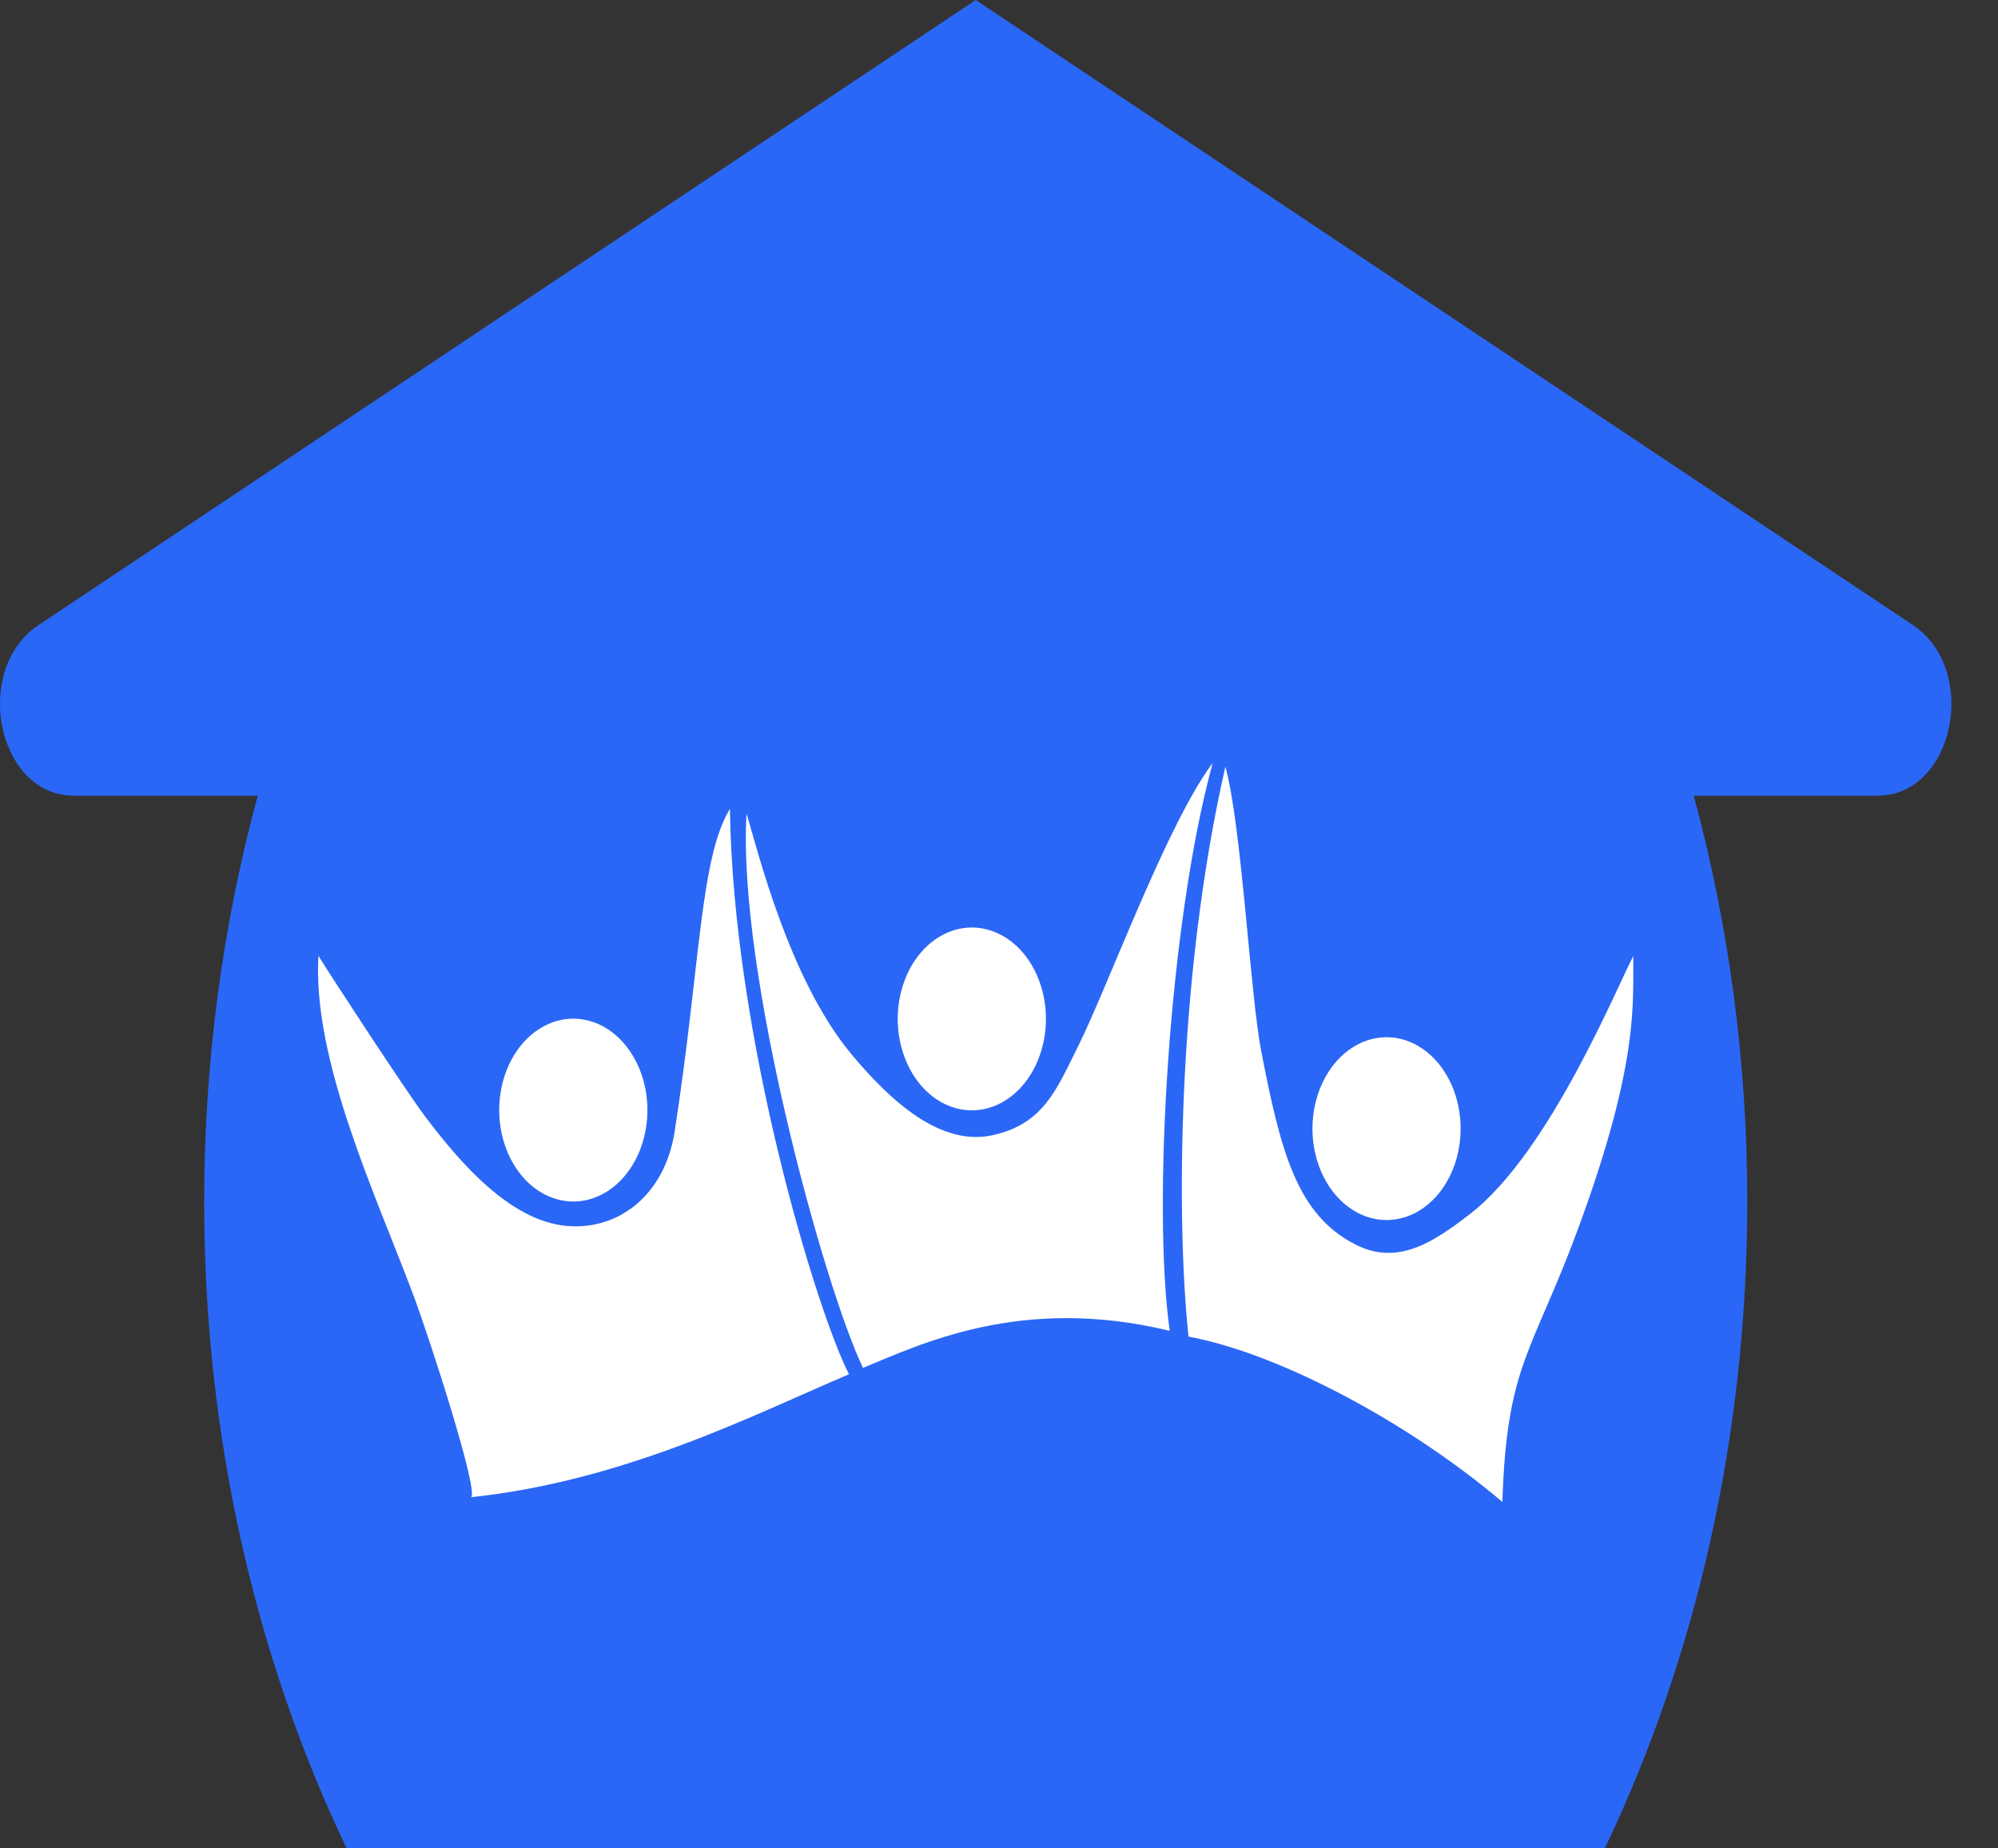 <svg width="40" height="37" viewBox="0 0 40 37" fill="none" xmlns="http://www.w3.org/2000/svg">
<rect x="0" y="0" width="40" height="37" fill="#333333" stroke="none"/>
<path d="M25.837 15.927C25.848 16.021 25.856 16.116 25.859 16.21C25.859 16.8 25.247 18.532 23.222 19.098C23.833 19.368 24.827 19.346 25.237 19.215C25.639 21.337 24.97 23.023 24.655 23.376C23.004 25.227 21.578 27.265 22.4 28.797C23.295 30.466 25.925 29.398 27.272 27.1C27.157 29.231 26.734 31.886 26.285 34.118C25.991 35.584 26.893 37 28.117 37H32.128C33.941 33.206 34.98 28.782 34.98 24.059C34.983 21.295 34.62 18.549 33.908 15.927H37.591C39.121 15.927 39.638 13.407 38.293 12.51L29.334 6.535L19.533 0L9.735 6.535L0.775 12.51C-0.571 13.407 -0.054 15.927 1.476 15.927H5.16C4.448 18.549 4.086 21.295 4.088 24.059C4.088 28.782 5.127 33.206 6.94 37H10.95C12.174 37 13.076 35.584 12.782 34.118C12.333 31.886 11.91 29.231 11.794 27.1C13.142 29.398 15.772 30.466 16.667 28.797C17.489 27.265 16.063 25.227 14.412 23.376C14.096 23.023 13.428 21.337 13.829 19.215C14.24 19.346 15.234 19.368 15.845 19.098C13.82 18.532 13.208 16.8 13.208 16.21C13.211 16.116 13.219 16.021 13.23 15.927C13.305 15.229 13.6 13.481 14.35 11.774C13.982 11.679 13.655 11.418 13.433 11.044C13.212 10.669 13.111 10.206 13.15 9.744C13.223 8.857 13.816 8.143 14.536 8.073C14.848 8.04 15.161 8.128 15.431 8.324C15.701 8.52 15.916 8.815 16.045 9.167C16.674 8.528 17.416 8.079 18.21 7.856C18.299 7.832 18.392 7.831 18.481 7.853C18.57 7.876 18.654 7.922 18.728 7.988C18.802 8.054 18.863 8.139 18.909 8.237C18.954 8.334 18.981 8.443 18.99 8.555C19.099 9.988 19.138 12.304 19.104 12.674C19.066 13.087 17.456 14.896 17.19 15.927C17.16 16.029 17.148 16.137 17.154 16.245C17.241 17.165 18.802 17.961 19.533 17.961C20.265 17.961 21.826 17.165 21.913 16.245C21.919 16.138 21.907 16.029 21.877 15.927C21.612 14.896 20.002 13.087 19.963 12.674C19.929 12.304 19.969 9.988 20.077 8.555C20.086 8.443 20.113 8.335 20.159 8.237C20.204 8.139 20.265 8.055 20.339 7.989C20.413 7.923 20.497 7.877 20.586 7.854C20.675 7.831 20.767 7.832 20.856 7.856L25.837 15.927ZM24.532 8.073C25.29 8.148 25.896 8.934 25.924 9.87L24.532 8.073ZM19.534 14.831C19.534 15.076 19.252 15.274 18.903 15.274C18.556 15.274 18.273 15.076 18.273 14.831C18.273 14.588 18.556 14.39 18.903 14.39C19.252 14.39 19.534 14.588 19.534 14.831Z" fill="#2B67F6"/>
<path d="M11.434 8.073L20.631 4.804L29.354 9.87L28.948 37H10.95" fill="#2B67F6"/>
<path d="M12.953 22.409C13.037 21.404 12.444 20.505 11.63 20.401C10.815 20.298 10.086 21.029 10.002 22.034C9.919 23.039 10.511 23.938 11.326 24.041C12.141 24.145 12.869 23.414 12.953 22.409Z" fill="white"/>
<path d="M14.613 16.191C14.009 17.189 14.027 19.297 13.506 22.654C13.31 23.92 12.379 24.638 11.336 24.539C10.214 24.433 9.217 23.29 8.495 22.327C8.116 21.821 6.601 19.505 6.375 19.133C6.254 21.215 7.503 23.873 8.266 25.898C8.607 26.802 9.62 29.95 9.424 29.971C12.526 29.643 15.129 28.3 16.997 27.509C16.349 26.249 14.675 20.748 14.613 16.191Z" fill="white"/>
<path d="M24.278 15.274C23.365 16.483 22.175 19.761 21.585 20.941C21.154 21.803 20.895 22.5 19.87 22.724C18.836 22.95 17.842 22.058 17.047 21.104C15.795 19.603 15.171 17.026 14.946 16.287C14.758 19.446 16.504 25.772 17.277 27.381C18.385 26.933 20.42 25.911 23.418 26.64C23.067 24.164 23.398 18.482 24.278 15.274Z" fill="white"/>
<path d="M32.7 19.138C32.418 19.643 31.043 23.053 29.436 24.296C28.705 24.861 27.988 25.343 27.144 24.916C25.965 24.321 25.64 23.06 25.248 21.033C25.029 19.898 24.854 16.492 24.532 15.348C23.549 19.646 23.554 24.553 23.795 26.756C25.556 27.079 28.137 28.423 30.078 30.065C30.163 27.32 30.675 27.078 31.584 24.621C32.842 21.22 32.681 20.042 32.7 19.138Z" fill="white"/>
<path d="M20.864 20.971C21.122 20.012 20.7 18.977 19.922 18.659C19.145 18.342 18.306 18.862 18.048 19.821C17.791 20.78 18.213 21.815 18.99 22.133C19.768 22.45 20.607 21.93 20.864 20.971Z" fill="white"/>
<path d="M27.419 24.373C27.705 24.456 28.004 24.432 28.279 24.306C28.553 24.179 28.792 23.954 28.963 23.66C29.134 23.367 29.231 23.017 29.241 22.655C29.251 22.294 29.174 21.936 29.02 21.629C28.865 21.321 28.64 21.077 28.373 20.927C28.106 20.777 27.809 20.728 27.52 20.787C27.23 20.845 26.961 21.008 26.747 21.255C26.532 21.502 26.382 21.821 26.315 22.174C26.225 22.646 26.291 23.143 26.498 23.556C26.705 23.968 27.037 24.262 27.419 24.373Z" fill="white"/>
</svg>
